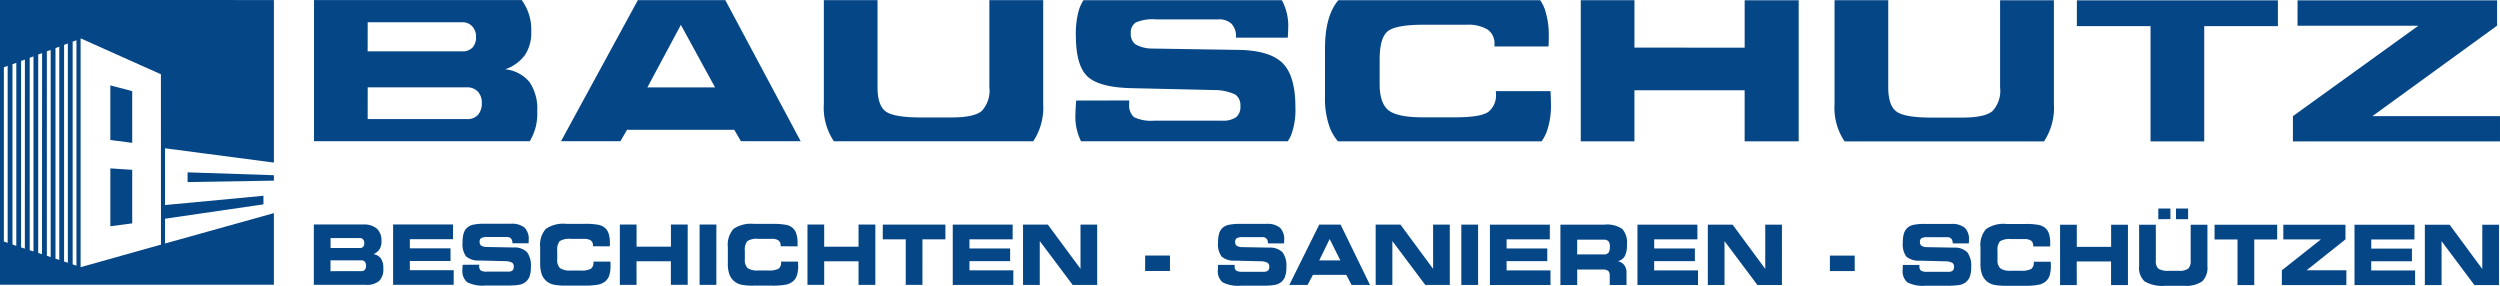<svg xmlns="http://www.w3.org/2000/svg" xmlns:xlink="http://www.w3.org/1999/xlink" width="309.49" height="35.378" viewBox="0 0 309.49 35.378"><defs><clipPath id="clip-path"><rect id="Rechteck_3" data-name="Rechteck 3" width="309.49" height="35.378" fill="none"></rect></clipPath></defs><g id="Bauschutz_LOGO_Head" data-name="Bauschutz LOGO Head" transform="translate(-201 -454)"><g id="Gruppe_3" data-name="Gruppe 3" transform="translate(201 454)"><path id="Pfad_1" data-name="Pfad 1" d="M1394.078,3.338l14.961,0-15.53,11.193v3.132l25.634,0,0-3.132-15.793,0,15.433-11.2V.2l-24.7,0Z" transform="translate(-1109.654 -0.155)" fill="#054687"></path><g id="Gruppe_2" data-name="Gruppe 2"><g id="Gruppe_1" data-name="Gruppe 1" clip-path="url(#clip-path)"><path id="Pfad_2" data-name="Pfad 2" d="M217.529,17.5a6.513,6.513,0,0,0,.927-3.69,5.905,5.905,0,0,0-.948-3.618A4.5,4.5,0,0,0,214.485,8.6a5.038,5.038,0,0,0,2.441-1.755,4.893,4.893,0,0,0,.786-2.87A6.146,6.146,0,0,0,216.531.032l-25.711,0,0,17.472ZM197.466,2.776h0l11.695,0a1.626,1.626,0,0,1,1.24.5,1.8,1.8,0,0,1,.476,1.3,1.874,1.874,0,0,1-.442,1.343,1.675,1.675,0,0,1-1.274.461h-11.7Zm12.293,8.059h0a1.779,1.779,0,0,1,1.335.521,1.964,1.964,0,0,1,.5,1.4,2.154,2.154,0,0,1-.475,1.489,1.746,1.746,0,0,1-1.356.52h-12.3l.005-3.933Z" transform="translate(-151.947 -0.023)" fill="#054687"></path><path id="Pfad_3" data-name="Pfad 3" d="M348.3,17.529l.822-1.41H362.4l.818,1.412h7.4L361.286.061h-10.82l-9.517,17.468Zm7.487-14.4h0l4.231,7.736h-8.375Z" transform="translate(-271.498 -0.048)" fill="#054687"></path><path id="Pfad_4" data-name="Pfad 4" d="M1116.172,17.625l24.687,0a7.566,7.566,0,0,0,1.223-4.6l0-12.872-6.662,0,0,10.8a3.68,3.68,0,0,1-.948,2.926c-.637.537-1.883.8-3.755.8h-3.777q-3.365,0-4.365-.758t-1-2.972l0-10.8-6.649,0V13.025a7.391,7.391,0,0,0,1.247,4.6" transform="translate(-887.817 -0.122)" fill="#054687"></path><path id="Pfad_5" data-name="Pfad 5" d="M967.343,17.6l0-6.316,13.642,0,0,6.317h6.692V.137h-6.688l0,5.869L967.346,6V.133H960.7l0,17.471Z" transform="translate(-765.007 -0.106)" fill="#054687"></path><path id="Pfad_6" data-name="Pfad 6" d="M1271.319,3.374V17.646l6.647,0V3.374l9.12,0V.176l-24.888,0,0,3.2Z" transform="translate(-1005.09 -0.139)" fill="#054687"></path><path id="Pfad_7" data-name="Pfad 7" d="M653.6,4.462q0,3.646,1.383,5.02t5.307,1.5l10.454.237a6.055,6.055,0,0,1,2.612.57,1.619,1.619,0,0,1,.611,1.413,1.644,1.644,0,0,1-.531,1.384,2.869,2.869,0,0,1-1.759.421l-8.358,0a4.88,4.88,0,0,1-2.517-.43,1.953,1.953,0,0,1-.6-1.669v-.4l-6.571.014c-.031.432-.049.8-.064,1.092s-.025.511-.025.641a6.825,6.825,0,0,0,.7,3.307l25.584,0a4.6,4.6,0,0,0,.389-.679,8.866,8.866,0,0,0,.563-3.524q0-3.832-1.529-5.414t-5.277-1.692L663.01,6.082a4.186,4.186,0,0,1-2.056-.537,1.593,1.593,0,0,1-.552-1.356,1.451,1.451,0,0,1,.614-1.337,5.43,5.43,0,0,1,2.536-.381h7.666a2.258,2.258,0,0,1,1.651.541,2.218,2.218,0,0,1,.55,1.629v.091h6.409c.032-.349.047-.6.05-.762s.012-.3.012-.44A6.676,6.676,0,0,0,679.1.094l-24.558,0a5.155,5.155,0,0,0-.583,1.275,11.021,11.021,0,0,0-.365,3.1" transform="translate(-520.412 -0.072)" fill="#054687"></path><path id="Pfad_8" data-name="Pfad 8" d="M501.913,17.54l24.684,0a7.576,7.576,0,0,0,1.226-4.6l0-12.873h-6.664l0,10.8a3.677,3.677,0,0,1-.946,2.927c-.636.537-1.884.8-3.752.8h-3.78c-2.244,0-3.7-.252-4.366-.757s-1-1.493-1-2.972V.069h-6.647V12.941a7.383,7.383,0,0,0,1.248,4.6" transform="translate(-398.68 -0.054)" fill="#054687"></path><path id="Pfad_9" data-name="Pfad 9" d="M805.252,12.068a10.566,10.566,0,0,0,.6,3.838,6.076,6.076,0,0,0,1,1.681l25.213,0a5.065,5.065,0,0,0,.625-1.163,9.563,9.563,0,0,0,.536-3.468c0-.311-.015-.784-.047-1.423l-.016-.157h-6.752v.235a2.611,2.611,0,0,1-.989,2.37q-.991.641-4.163.637l-3.869,0c-2.137,0-3.565-.3-4.285-.881s-1.086-1.668-1.086-3.243V7.454q0-2.638.974-3.467t4.4-.832h5.329a4.705,4.705,0,0,1,2.672.6,2.124,2.124,0,0,1,.842,1.869v.219l6.674,0a4.528,4.528,0,0,0,.04-.492c0-.171.005-.42.005-.742a9.95,9.95,0,0,0-.49-3.367A5.069,5.069,0,0,0,831.9.119l-24.992,0q-1.655,1.938-1.654,5.99Z" transform="translate(-641.224 -0.092)" fill="#054687"></path><path id="Pfad_10" data-name="Pfad 10" d="M23.221,22.539l10.687-.176v-.672l-10.687-.355Zm-6.853-1.516-2.707-.178v7.162l2.707-.354Zm0-9.74-2.71-.711v6.759l2.709.355Zm3.56,19L9.978,33.077l0-28.333,9.942,4.45ZM9.464,4.985l0,27.9-.469-.157V5.158ZM8.4,5.379l0,27.151-.468-.154,0-26.82Zm-1.062.4,0,26.4-.469-.153V5.95Zm-1.065.4,0,25.649L5.8,31.668l0-25.321Zm-1.063.4L5.2,31.47l-.47-.156,0-24.569Zm-1.065.4,0,24.153-.468-.156,0-23.823Zm-1.064.4-.005,23.4-.468-.154L2.611,7.538Zm-1.064.4,0,22.652-.472-.155,0-22.324ZM.949,8.152V30.06L.479,29.9V8.329ZM33.908,20.128V.005L0,0,0,35.251l33.907,0V26.384L20.43,30.144v-3.07L32.614,25.3l0-1.065L20.43,25.384V18.358Z" fill="#054687"></path><path id="Pfad_11" data-name="Pfad 11" d="M197.165,143.89h-6.437l0-7.468h6.114a2.456,2.456,0,0,1,1.7.519,2.037,2.037,0,0,1,.56,1.567,1.809,1.809,0,0,1-.246.984,1.589,1.589,0,0,1-.758.6,1.371,1.371,0,0,1,.939.543,2.136,2.136,0,0,1,.294,1.238,2.022,2.022,0,0,1-.514,1.539,2.388,2.388,0,0,1-1.658.482m-.722-4.559h0a.5.5,0,0,0,.4-.158.673.673,0,0,0,.138-.459.654.654,0,0,0-.149-.446.483.483,0,0,0-.386-.171H192.8v1.233Zm.188,2.863h0a.52.52,0,0,0,.419-.179.762.762,0,0,0,.149-.507.694.694,0,0,0-.155-.479.517.517,0,0,0-.413-.178l-3.831,0v1.346Z" transform="translate(-151.877 -108.631)" fill="#054687"></path><path id="Pfad_12" data-name="Pfad 12" d="M246.336,138.247H240.99v1.13h5.035v1.568H240.99v1.142l5.427,0v1.806h-7.5v-7.469l7.416,0Z" transform="translate(-190.252 -108.635)" fill="#054687"></path><path id="Pfad_13" data-name="Pfad 13" d="M281.058,141.072l2.048-.005v.134a.7.7,0,0,0,.187.571,1.394,1.394,0,0,0,.785.149h2.6a.847.847,0,0,0,.549-.143.61.61,0,0,0,.16-.474.561.561,0,0,0-.189-.48,1.718,1.718,0,0,0-.815-.2l-3.253-.081a2.335,2.335,0,0,1-1.654-.511,2.6,2.6,0,0,1-.43-1.716,4.21,4.21,0,0,1,.114-1.058,1.682,1.682,0,0,1,.367-.693,1.637,1.637,0,0,1,.773-.441,6.5,6.5,0,0,1,1.56-.129h3.166a2.472,2.472,0,0,1,1.69.472,1.977,1.977,0,0,1,.519,1.529v.151c0,.054-.008.139-.017.26h-2v-.029a.8.8,0,0,0-.172-.558.676.676,0,0,0-.513-.185h-2.388a1.554,1.554,0,0,0-.791.133.506.506,0,0,0-.191.454.574.574,0,0,0,.174.465,1.224,1.224,0,0,0,.636.183l3.413.059a2.2,2.2,0,0,1,1.643.579,2.8,2.8,0,0,1,.477,1.85,3.27,3.27,0,0,1-.177,1.2,1.7,1.7,0,0,1-.589.726,1.885,1.885,0,0,1-.744.273,8.315,8.315,0,0,1-1.359.083H283.88a4.209,4.209,0,0,1-2.275-.419,1.82,1.82,0,0,1-.574-1.563c0-.042,0-.114.006-.218s.012-.225.021-.372" transform="translate(-223.785 -108.294)" fill="#054687"></path><path id="Pfad_14" data-name="Pfad 14" d="M334.817,138.781l0-.076a.76.76,0,0,0-.265-.639,1.366,1.366,0,0,0-.83-.2h-1.66a2.183,2.183,0,0,0-1.371.284,1.675,1.675,0,0,0-.3,1.186v1.036a1.438,1.438,0,0,0,.339,1.11,2.094,2.094,0,0,0,1.336.3h1.2a2.509,2.509,0,0,0,1.3-.218.928.928,0,0,0,.307-.809v-.08h2.1l.006.055c.008.218.011.38.011.486a3.67,3.67,0,0,1-.162,1.184,1.62,1.62,0,0,1-.515.746,2.069,2.069,0,0,1-.886.388,8.527,8.527,0,0,1-1.627.114h-2.316a6.921,6.921,0,0,1-1.564-.124,2.006,2.006,0,0,1-1.455-1.3,4,4,0,0,1-.186-1.311v-2.036a2.949,2.949,0,0,1,.695-2.24,3.759,3.759,0,0,1,2.512-.633H333.8a8.709,8.709,0,0,1,1.646.113,1.813,1.813,0,0,1,.833.37,1.572,1.572,0,0,1,.477.73,3.744,3.744,0,0,1,.152,1.152c0,.109,0,.192,0,.253l-.012.168Z" transform="translate(-261.408 -108.294)" fill="#054687"></path><path id="Pfad_15" data-name="Pfad 15" d="M378.767,143.911H376.7v-7.468h2.069l0,2.742,4.255,0,0-2.744H385.1v7.469h-2.084v-2.92h-4.253Z" transform="translate(-299.965 -108.649)" fill="#054687"></path><path id="Pfad_16" data-name="Pfad 16" d="M427.249,143.923l-2.075,0v-7.467h2.078Z" transform="translate(-338.567 -108.658)" fill="#054687"></path><path id="Pfad_17" data-name="Pfad 17" d="M448.872,138.8l0-.076a.763.763,0,0,0-.263-.64,1.382,1.382,0,0,0-.833-.2h-1.661a2.186,2.186,0,0,0-1.369.282,1.659,1.659,0,0,0-.305,1.186l0,1.038a1.436,1.436,0,0,0,.337,1.108,2.091,2.091,0,0,0,1.335.3h1.205a2.532,2.532,0,0,0,1.3-.218.927.927,0,0,0,.308-.812V140.7h2.1l.005.056c.007.219.012.38.014.488a3.583,3.583,0,0,1-.166,1.183,1.612,1.612,0,0,1-.514.745,2.028,2.028,0,0,1-.887.387,8.671,8.671,0,0,1-1.625.116H445.54a7.074,7.074,0,0,1-1.566-.125,2,2,0,0,1-1.454-1.3,3.917,3.917,0,0,1-.183-1.312v-2.037a2.947,2.947,0,0,1,.693-2.239,3.764,3.764,0,0,1,2.512-.631h2.318a8.95,8.95,0,0,1,1.644.109,1.822,1.822,0,0,1,.835.372,1.6,1.6,0,0,1,.475.73,3.7,3.7,0,0,1,.153,1.15c0,.113,0,.2,0,.255l-.012.168Z" transform="translate(-352.233 -108.315)" fill="#054687"></path><path id="Pfad_18" data-name="Pfad 18" d="M492.8,143.931h-2.069l0-7.467H492.8v2.743h4.252v-2.742h2.082l0,7.468h-2.082v-2.92H492.8Z" transform="translate(-390.769 -108.667)" fill="#054687"></path><path id="Pfad_19" data-name="Pfad 19" d="M541.426,143.939h-2.069l0-5.638h-2.842v-1.828h7.753l0,1.83h-2.841Z" transform="translate(-427.231 -108.672)" fill="#054687"></path><path id="Pfad_20" data-name="Pfad 20" d="M586.435,138.3l-5.347,0,0,1.13h5.034v1.568H581.09v1.143h5.43v1.806h-7.5l0-7.468,7.416,0Z" transform="translate(-461.073 -108.673)" fill="#054687"></path><path id="Pfad_21" data-name="Pfad 21" d="M630.919,143.947h-3.035l-4.073-5.433v5.432h-2.071l0-7.469h3.068l4.047,5.477v-5.477h2.062Z" transform="translate(-495.092 -108.676)" fill="#054687"></path><rect id="Rechteck_1" data-name="Rechteck 1" width="3.073" height="1.911" transform="translate(141.764 31.635)" fill="#054687"></rect><path id="Pfad_22" data-name="Pfad 22" d="M740.2,141.131l2.046,0v.133a.7.7,0,0,0,.186.57,1.394,1.394,0,0,0,.787.151h2.6a.816.816,0,0,0,.549-.145.6.6,0,0,0,.167-.473.573.573,0,0,0-.19-.48,1.718,1.718,0,0,0-.815-.2l-3.257-.08a2.3,2.3,0,0,1-1.648-.514,2.548,2.548,0,0,1-.434-1.713,4.025,4.025,0,0,1,.113-1.058,1.654,1.654,0,0,1,.367-.694,1.625,1.625,0,0,1,.774-.44,6.571,6.571,0,0,1,1.557-.13h3.166a2.471,2.471,0,0,1,1.694.472,1.986,1.986,0,0,1,.518,1.53l0,.15c0,.054-.008.139-.018.261h-2v-.03a.8.8,0,0,0-.171-.558.658.658,0,0,0-.512-.185h-2.389a1.553,1.553,0,0,0-.789.133.507.507,0,0,0-.191.454.572.572,0,0,0,.173.466,1.2,1.2,0,0,0,.636.182l3.414.06a2.2,2.2,0,0,1,1.644.579,2.82,2.82,0,0,1,.475,1.849,3.375,3.375,0,0,1-.176,1.2,1.671,1.671,0,0,1-.59.729,1.856,1.856,0,0,1-.745.272,8.16,8.16,0,0,1-1.355.083h-2.764a4.19,4.19,0,0,1-2.273-.42,1.8,1.8,0,0,1-.578-1.561c0-.043,0-.114.007-.219s.011-.226.021-.372" transform="translate(-589.403 -108.341)" fill="#054687"></path><path id="Pfad_23" data-name="Pfad 23" d="M785.823,143.967l-2.262,0,3.707-7.468h2.643l3.64,7.468h-2.279l-.654-1.243-4.136,0Zm1.446-3.04h2.609l-1.319-2.644Z" transform="translate(-623.951 -108.693)" fill="#054687"></path><path id="Pfad_24" data-name="Pfad 24" d="M845.228,143.97h-3.036l-4.074-5.433v5.431l-2.067,0V136.5h3.068l4.043,5.478V136.5h2.065Z" transform="translate(-665.749 -108.695)" fill="#054687"></path><rect id="Rechteck_2" data-name="Rechteck 2" width="2.075" height="7.469" transform="translate(180.906 27.807)" fill="#054687"></rect><path id="Pfad_25" data-name="Pfad 25" d="M912.876,138.342l-5.349,0v1.128l5.035,0v1.568h-5.035l0,1.145h5.435v1.806l-7.5,0V136.52h7.42Z" transform="translate(-721.016 -108.711)" fill="#054687"></path><path id="Pfad_26" data-name="Pfad 26" d="M953.77,136.526a3.369,3.369,0,0,1,2.2.526,2.52,2.52,0,0,1,.584,1.923,3.068,3.068,0,0,1-.259,1.44,1.317,1.317,0,0,1-.872.63,1.426,1.426,0,0,1,.807.5,1.492,1.492,0,0,1,.269.922v1.528l-2.076,0,0-1.14a.78.78,0,0,0-.191-.608,1.2,1.2,0,0,0-.747-.165h-3.089V144l-2.08,0v-7.467Zm-.078,1.861h-3.3v1.824h3.3a.7.7,0,0,0,.581-.213,1.3,1.3,0,0,0,.165-.769.949.949,0,0,0-.176-.643.716.716,0,0,0-.569-.2" transform="translate(-755.144 -108.716)" fill="#054687"></path><path id="Pfad_27" data-name="Pfad 27" d="M1002.581,138.35h-5.35l0,1.129h5.036v1.568h-5.04v1.142l5.43,0V144h-7.5l0-7.468h7.419Z" transform="translate(-792.448 -108.718)" fill="#054687"></path><path id="Pfad_28" data-name="Pfad 28" d="M1047.084,144l-3.04,0-4.069-5.433V144h-2.067v-7.47l3.068,0,4.041,5.477V136.53l2.069,0Z" transform="translate(-826.487 -108.719)" fill="#054687"></path><path id="Pfad_29" data-name="Pfad 29" d="M1115.172,155.351v1.91H1112.1v-1.913Z" transform="translate(-885.566 -123.705)" fill="#054687"></path><path id="Pfad_30" data-name="Pfad 30" d="M1156.359,141.186l2.047-.005v.134a.711.711,0,0,0,.186.571,1.414,1.414,0,0,0,.786.149h2.6a.85.85,0,0,0,.55-.144.609.609,0,0,0,.162-.473.568.568,0,0,0-.19-.482,1.713,1.713,0,0,0-.812-.2l-3.257-.081a2.352,2.352,0,0,1-1.654-.511,2.581,2.581,0,0,1-.428-1.715,4.154,4.154,0,0,1,.112-1.058,1.668,1.668,0,0,1,.366-.693,1.64,1.64,0,0,1,.776-.443,6.539,6.539,0,0,1,1.559-.127h3.164a2.482,2.482,0,0,1,1.694.472,1.977,1.977,0,0,1,.52,1.529l-.005.151c0,.055-.006.139-.018.26h-1.995v-.028a.783.783,0,0,0-.171-.557.659.659,0,0,0-.514-.187h-2.386a1.6,1.6,0,0,0-.792.129.511.511,0,0,0-.187.456.571.571,0,0,0,.171.465,1.191,1.191,0,0,0,.637.183l3.412.059a2.2,2.2,0,0,1,1.645.579,2.8,2.8,0,0,1,.475,1.851,3.284,3.284,0,0,1-.176,1.2,1.689,1.689,0,0,1-.59.727,1.877,1.877,0,0,1-.741.274,8.367,8.367,0,0,1-1.361.083h-2.762a4.208,4.208,0,0,1-2.279-.419,1.824,1.824,0,0,1-.57-1.562c0-.043,0-.116.005-.218s.011-.226.022-.373" transform="translate(-920.789 -108.385)" fill="#054687"></path><path id="Pfad_31" data-name="Pfad 31" d="M1210.111,138.9v-.075a.764.764,0,0,0-.26-.641,1.38,1.38,0,0,0-.834-.2h-1.659a2.179,2.179,0,0,0-1.369.282,1.667,1.667,0,0,0-.3,1.186v1.038a1.436,1.436,0,0,0,.338,1.109,2.109,2.109,0,0,0,1.335.3h1.206a2.54,2.54,0,0,0,1.3-.218.934.934,0,0,0,.307-.811v-.081h2.1l.005.055c.01.219.015.379.013.488a3.651,3.651,0,0,1-.163,1.183,1.613,1.613,0,0,1-.518.746,1.977,1.977,0,0,1-.886.386,8.448,8.448,0,0,1-1.625.116h-2.315a7.351,7.351,0,0,1-1.566-.124,2.142,2.142,0,0,1-.854-.428,2.07,2.07,0,0,1-.6-.878,3.851,3.851,0,0,1-.187-1.31v-2.036a2.96,2.96,0,0,1,.695-2.241,3.773,3.773,0,0,1,2.514-.633l2.317,0a8.878,8.878,0,0,1,1.645.109,1.888,1.888,0,0,1,.834.372,1.614,1.614,0,0,1,.475.731,3.614,3.614,0,0,1,.153,1.151c0,.11,0,.194,0,.253l-.011.168Z" transform="translate(-958.406 -108.386)" fill="#054687"></path><path id="Pfad_32" data-name="Pfad 32" d="M1254.057,144.035h-2.07v-7.468h2.071v2.741h4.249v-2.742h2.084v7.468H1258.3l0-2.92h-4.251Z" transform="translate(-996.959 -108.748)" fill="#054687"></path><path id="Pfad_33" data-name="Pfad 33" d="M1300.028,128.747l2.069,0v4.428a1.269,1.269,0,0,0,.313,1.015,2.331,2.331,0,0,0,1.36.26h1.177a1.788,1.788,0,0,0,1.169-.275,1.343,1.343,0,0,0,.295-1v-4.428h2.074v5.135a2.352,2.352,0,0,1-.644,1.873,3.472,3.472,0,0,1-2.232.55l-2.316,0a4.463,4.463,0,0,1-2.564-.525,2.233,2.233,0,0,1-.7-1.9Zm2.375-.686h0v-1.315h1.5v1.313Zm2.19,0h0l0-1.313h1.5v1.314Z" transform="translate(-1035.214 -100.928)" fill="#054687"></path><path id="Pfad_34" data-name="Pfad 34" d="M1350.793,144.042h-2.071V138.4h-2.841v-1.83h7.752v1.83h-2.84Z" transform="translate(-1071.727 -108.752)" fill="#054687"></path><path id="Pfad_35" data-name="Pfad 35" d="M1394.765,144.046h-7.986v-1.831l4.839-3.826h-4.658l0-1.812,7.694,0v1.811l-4.806,3.825h4.92Z" transform="translate(-1104.295 -108.756)" fill="#054687"></path><path id="Pfad_36" data-name="Pfad 36" d="M1438.36,138.41h-5.349l0,1.128h5.039v1.57h-5.042v1.143h5.433v1.806h-7.5v-7.468h7.42Z" transform="translate(-1139.462 -108.766)" fill="#054687"></path><path id="Pfad_37" data-name="Pfad 37" d="M1482.852,144.061h-3.038l-4.069-5.433v5.432h-2.069l0-7.467h3.07l4.041,5.477,0-5.478,2.066,0Z" transform="translate(-1173.489 -108.769)" fill="#054687"></path></g></g></g></g></svg>